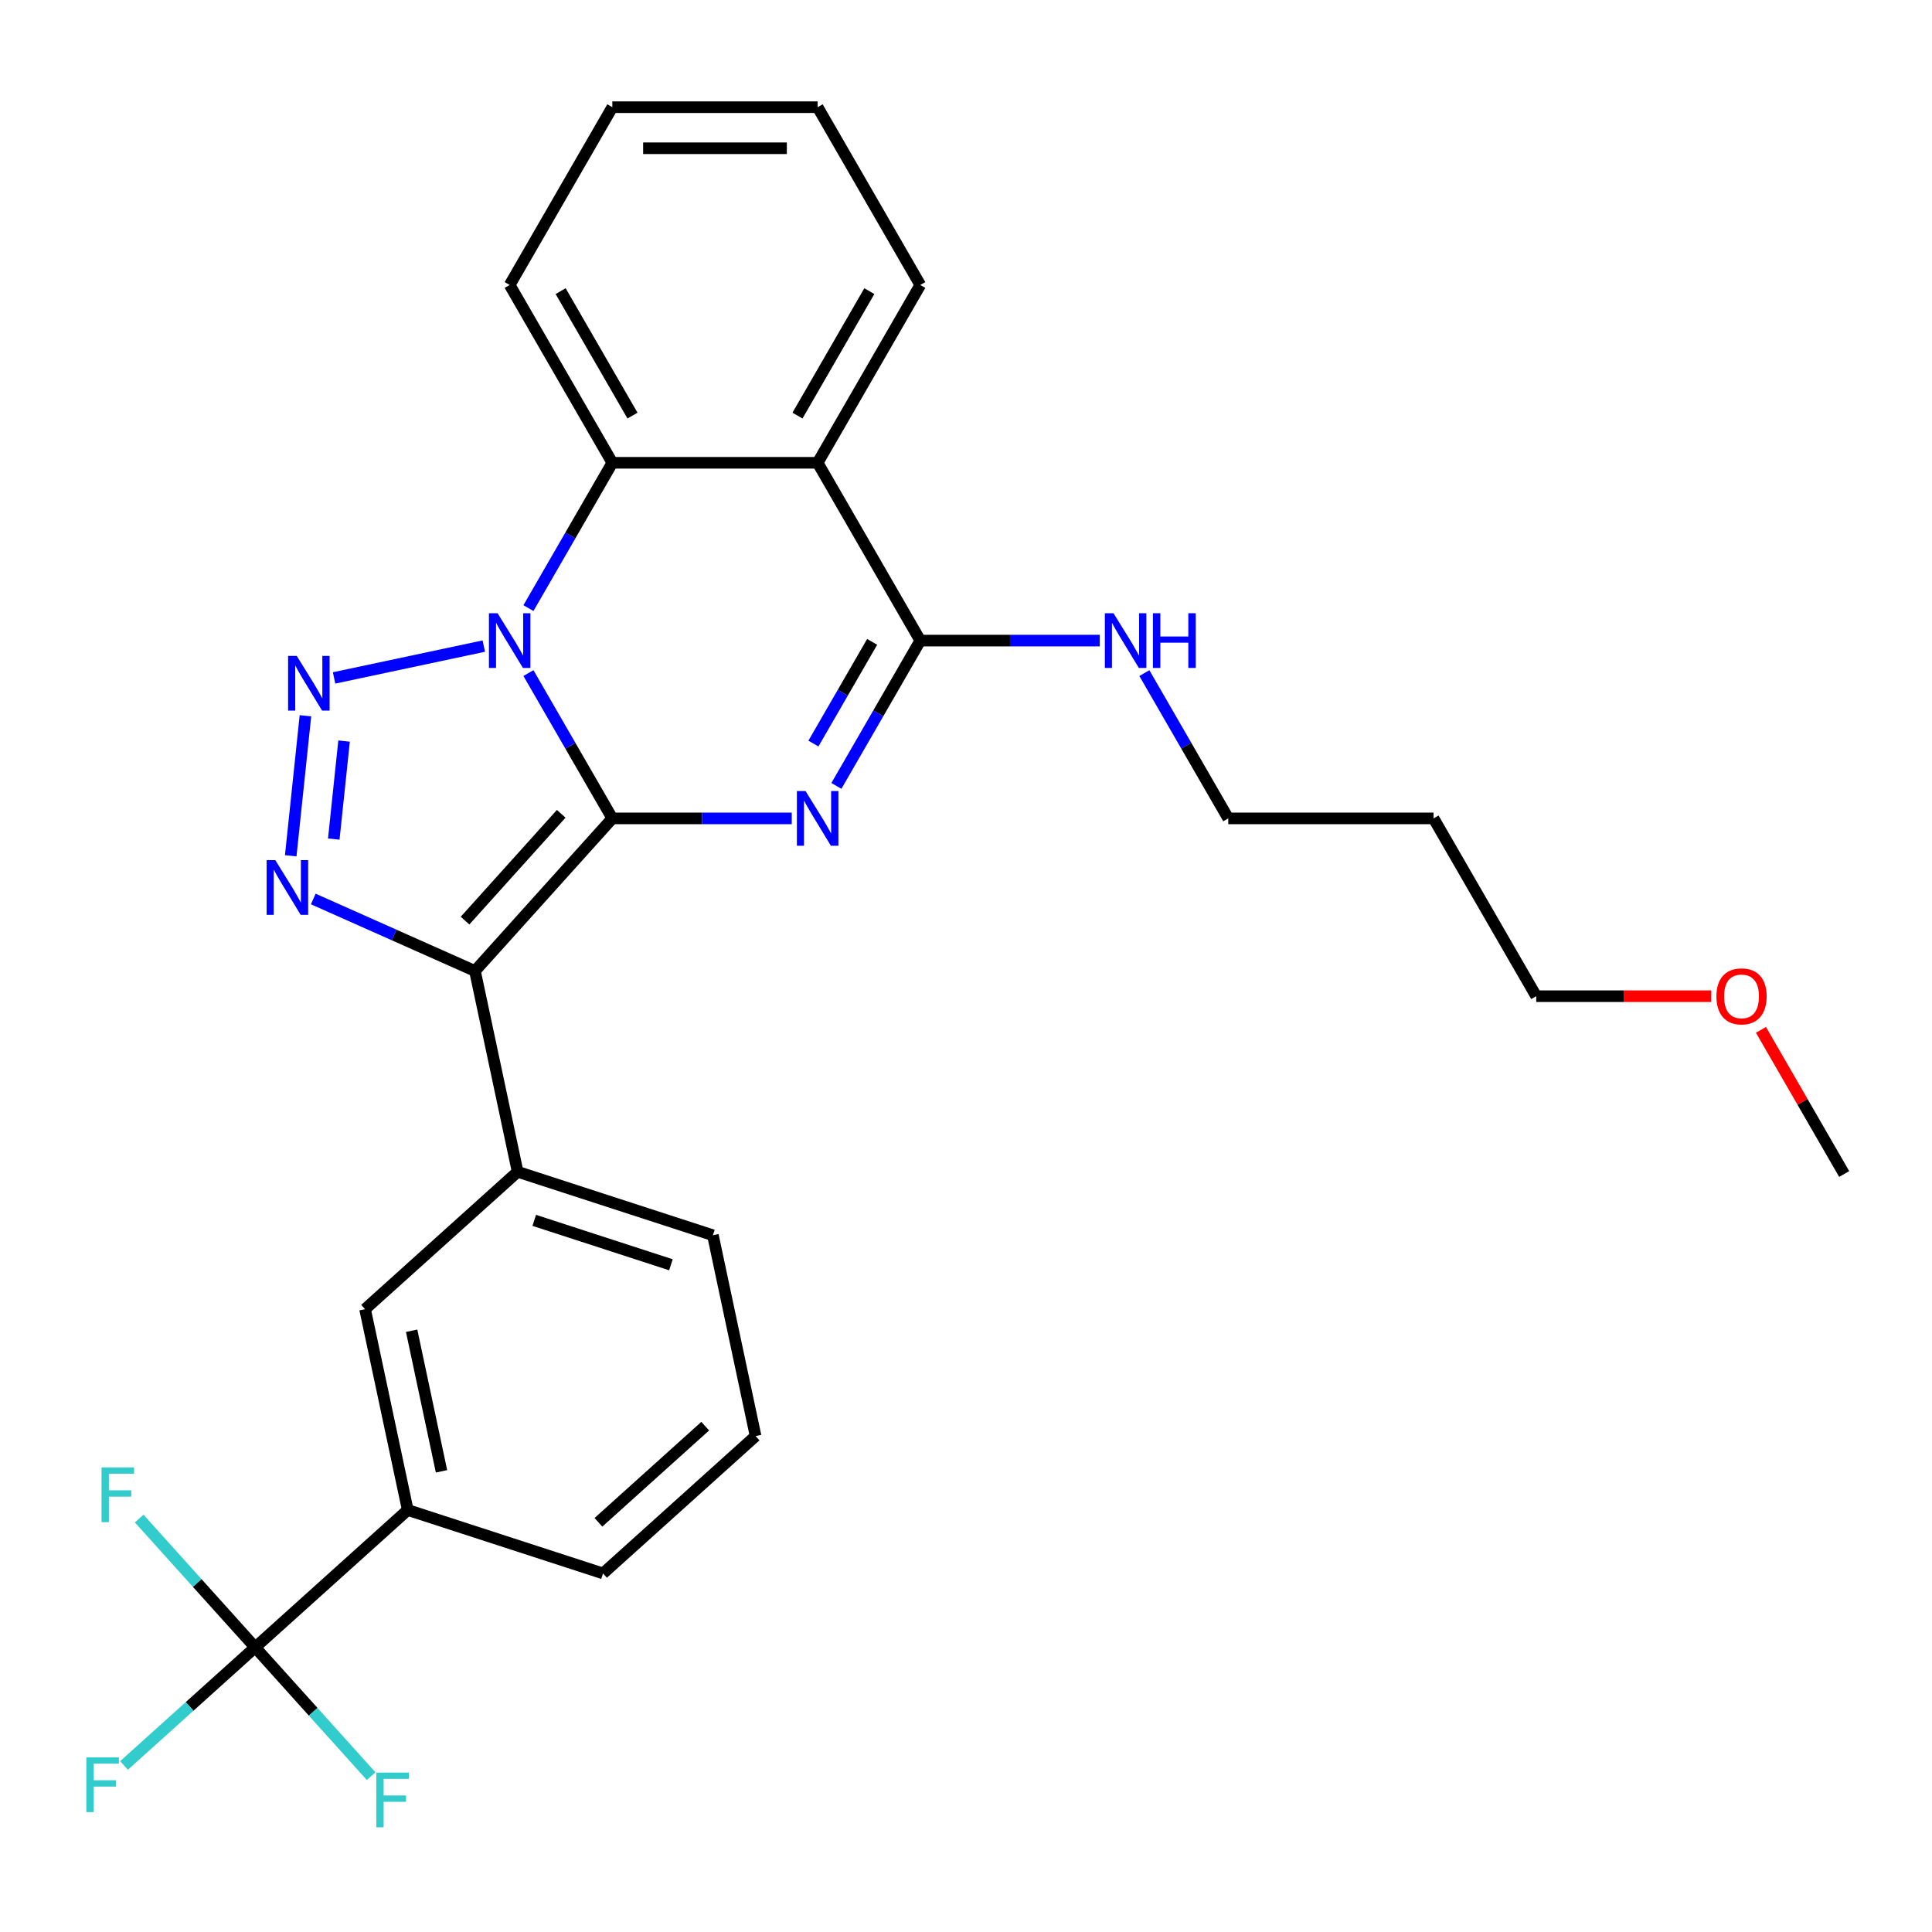 <?xml version='1.0' encoding='iso-8859-1'?>
<svg version='1.1' baseProfile='full'
              xmlns='http://www.w3.org/2000/svg'
                      xmlns:rdkit='http://www.rdkit.org/xml'
                      xmlns:xlink='http://www.w3.org/1999/xlink'
                  xml:space='preserve'
width='1000px' height='1000px' viewBox='0 0 1000 1000'>
<!-- END OF HEADER -->
<rect style='opacity:1.0;fill:#FFFFFF;stroke:none' width='1000' height='1000' x='0' y='0'> </rect>
<path class='bond-0' d='M 316.942,423.601 L 295.23,385.994' style='fill:none;fill-rule:evenodd;stroke:#000000;stroke-width:6px;stroke-linecap:butt;stroke-linejoin:miter;stroke-opacity:1' />
<path class='bond-0' d='M 295.23,385.994 L 273.518,348.387' style='fill:none;fill-rule:evenodd;stroke:#0000FF;stroke-width:6px;stroke-linecap:butt;stroke-linejoin:miter;stroke-opacity:1' />
<path class='bond-1' d='M 316.942,423.601 L 363.378,423.601' style='fill:none;fill-rule:evenodd;stroke:#000000;stroke-width:6px;stroke-linecap:butt;stroke-linejoin:miter;stroke-opacity:1' />
<path class='bond-1' d='M 363.378,423.601 L 409.813,423.601' style='fill:none;fill-rule:evenodd;stroke:#0000FF;stroke-width:6px;stroke-linecap:butt;stroke-linejoin:miter;stroke-opacity:1' />
<path class='bond-2' d='M 316.942,423.601 L 245.836,502.573' style='fill:none;fill-rule:evenodd;stroke:#000000;stroke-width:6px;stroke-linecap:butt;stroke-linejoin:miter;stroke-opacity:1' />
<path class='bond-2' d='M 290.482,421.225 L 240.707,476.506' style='fill:none;fill-rule:evenodd;stroke:#000000;stroke-width:6px;stroke-linecap:butt;stroke-linejoin:miter;stroke-opacity:1' />
<path class='bond-3' d='M 250.412,334.418 L 172.918,350.89' style='fill:none;fill-rule:evenodd;stroke:#0000FF;stroke-width:6px;stroke-linecap:butt;stroke-linejoin:miter;stroke-opacity:1' />
<path class='bond-7' d='M 273.518,314.754 L 295.23,277.147' style='fill:none;fill-rule:evenodd;stroke:#0000FF;stroke-width:6px;stroke-linecap:butt;stroke-linejoin:miter;stroke-opacity:1' />
<path class='bond-7' d='M 295.23,277.147 L 316.942,239.541' style='fill:none;fill-rule:evenodd;stroke:#000000;stroke-width:6px;stroke-linecap:butt;stroke-linejoin:miter;stroke-opacity:1' />
<path class='bond-5' d='M 432.919,406.784 L 454.631,369.177' style='fill:none;fill-rule:evenodd;stroke:#0000FF;stroke-width:6px;stroke-linecap:butt;stroke-linejoin:miter;stroke-opacity:1' />
<path class='bond-5' d='M 454.631,369.177 L 476.343,331.571' style='fill:none;fill-rule:evenodd;stroke:#000000;stroke-width:6px;stroke-linecap:butt;stroke-linejoin:miter;stroke-opacity:1' />
<path class='bond-5' d='M 421.026,384.875 L 436.225,358.551' style='fill:none;fill-rule:evenodd;stroke:#0000FF;stroke-width:6px;stroke-linecap:butt;stroke-linejoin:miter;stroke-opacity:1' />
<path class='bond-5' d='M 436.225,358.551 L 451.424,332.226' style='fill:none;fill-rule:evenodd;stroke:#000000;stroke-width:6px;stroke-linecap:butt;stroke-linejoin:miter;stroke-opacity:1' />
<path class='bond-4' d='M 245.836,502.573 L 203.994,483.944' style='fill:none;fill-rule:evenodd;stroke:#000000;stroke-width:6px;stroke-linecap:butt;stroke-linejoin:miter;stroke-opacity:1' />
<path class='bond-4' d='M 203.994,483.944 L 162.153,465.314' style='fill:none;fill-rule:evenodd;stroke:#0000FF;stroke-width:6px;stroke-linecap:butt;stroke-linejoin:miter;stroke-opacity:1' />
<path class='bond-9' d='M 245.836,502.573 L 267.93,606.518' style='fill:none;fill-rule:evenodd;stroke:#000000;stroke-width:6px;stroke-linecap:butt;stroke-linejoin:miter;stroke-opacity:1' />
<path class='bond-28' d='M 158.096,370.482 L 150.479,442.956' style='fill:none;fill-rule:evenodd;stroke:#0000FF;stroke-width:6px;stroke-linecap:butt;stroke-linejoin:miter;stroke-opacity:1' />
<path class='bond-28' d='M 178.091,383.574 L 172.759,434.306' style='fill:none;fill-rule:evenodd;stroke:#0000FF;stroke-width:6px;stroke-linecap:butt;stroke-linejoin:miter;stroke-opacity:1' />
<path class='bond-6' d='M 476.343,331.571 L 423.21,239.541' style='fill:none;fill-rule:evenodd;stroke:#000000;stroke-width:6px;stroke-linecap:butt;stroke-linejoin:miter;stroke-opacity:1' />
<path class='bond-12' d='M 476.343,331.571 L 522.778,331.571' style='fill:none;fill-rule:evenodd;stroke:#000000;stroke-width:6px;stroke-linecap:butt;stroke-linejoin:miter;stroke-opacity:1' />
<path class='bond-12' d='M 522.778,331.571 L 569.214,331.571' style='fill:none;fill-rule:evenodd;stroke:#0000FF;stroke-width:6px;stroke-linecap:butt;stroke-linejoin:miter;stroke-opacity:1' />
<path class='bond-16' d='M 423.21,239.541 L 476.343,147.511' style='fill:none;fill-rule:evenodd;stroke:#000000;stroke-width:6px;stroke-linecap:butt;stroke-linejoin:miter;stroke-opacity:1' />
<path class='bond-16' d='M 412.774,215.109 L 449.967,150.688' style='fill:none;fill-rule:evenodd;stroke:#000000;stroke-width:6px;stroke-linecap:butt;stroke-linejoin:miter;stroke-opacity:1' />
<path class='bond-29' d='M 423.21,239.541 L 316.942,239.541' style='fill:none;fill-rule:evenodd;stroke:#000000;stroke-width:6px;stroke-linecap:butt;stroke-linejoin:miter;stroke-opacity:1' />
<path class='bond-17' d='M 316.942,239.541 L 263.809,147.511' style='fill:none;fill-rule:evenodd;stroke:#000000;stroke-width:6px;stroke-linecap:butt;stroke-linejoin:miter;stroke-opacity:1' />
<path class='bond-17' d='M 327.378,215.109 L 290.185,150.688' style='fill:none;fill-rule:evenodd;stroke:#000000;stroke-width:6px;stroke-linecap:butt;stroke-linejoin:miter;stroke-opacity:1' />
<path class='bond-8' d='M 132.08,852.676 L 211.052,781.569' style='fill:none;fill-rule:evenodd;stroke:#000000;stroke-width:6px;stroke-linecap:butt;stroke-linejoin:miter;stroke-opacity:1' />
<path class='bond-13' d='M 132.08,852.676 L 98.133,883.242' style='fill:none;fill-rule:evenodd;stroke:#000000;stroke-width:6px;stroke-linecap:butt;stroke-linejoin:miter;stroke-opacity:1' />
<path class='bond-13' d='M 98.133,883.242 L 64.185,913.809' style='fill:none;fill-rule:evenodd;stroke:#33CCCC;stroke-width:6px;stroke-linecap:butt;stroke-linejoin:miter;stroke-opacity:1' />
<path class='bond-14' d='M 132.08,852.676 L 102.065,819.341' style='fill:none;fill-rule:evenodd;stroke:#000000;stroke-width:6px;stroke-linecap:butt;stroke-linejoin:miter;stroke-opacity:1' />
<path class='bond-14' d='M 102.065,819.341 L 72.05,786.006' style='fill:none;fill-rule:evenodd;stroke:#33CCCC;stroke-width:6px;stroke-linecap:butt;stroke-linejoin:miter;stroke-opacity:1' />
<path class='bond-15' d='M 132.08,852.676 L 162.095,886.011' style='fill:none;fill-rule:evenodd;stroke:#000000;stroke-width:6px;stroke-linecap:butt;stroke-linejoin:miter;stroke-opacity:1' />
<path class='bond-15' d='M 162.095,886.011 L 192.11,919.346' style='fill:none;fill-rule:evenodd;stroke:#33CCCC;stroke-width:6px;stroke-linecap:butt;stroke-linejoin:miter;stroke-opacity:1' />
<path class='bond-11' d='M 267.93,606.518 L 188.958,677.624' style='fill:none;fill-rule:evenodd;stroke:#000000;stroke-width:6px;stroke-linecap:butt;stroke-linejoin:miter;stroke-opacity:1' />
<path class='bond-18' d='M 267.93,606.518 L 368.996,639.356' style='fill:none;fill-rule:evenodd;stroke:#000000;stroke-width:6px;stroke-linecap:butt;stroke-linejoin:miter;stroke-opacity:1' />
<path class='bond-18' d='M 276.522,631.657 L 347.269,654.643' style='fill:none;fill-rule:evenodd;stroke:#000000;stroke-width:6px;stroke-linecap:butt;stroke-linejoin:miter;stroke-opacity:1' />
<path class='bond-10' d='M 211.052,781.569 L 188.958,677.624' style='fill:none;fill-rule:evenodd;stroke:#000000;stroke-width:6px;stroke-linecap:butt;stroke-linejoin:miter;stroke-opacity:1' />
<path class='bond-10' d='M 228.527,761.559 L 213.061,688.797' style='fill:none;fill-rule:evenodd;stroke:#000000;stroke-width:6px;stroke-linecap:butt;stroke-linejoin:miter;stroke-opacity:1' />
<path class='bond-31' d='M 211.052,781.569 L 312.118,814.408' style='fill:none;fill-rule:evenodd;stroke:#000000;stroke-width:6px;stroke-linecap:butt;stroke-linejoin:miter;stroke-opacity:1' />
<path class='bond-23' d='M 592.319,348.387 L 614.032,385.994' style='fill:none;fill-rule:evenodd;stroke:#0000FF;stroke-width:6px;stroke-linecap:butt;stroke-linejoin:miter;stroke-opacity:1' />
<path class='bond-23' d='M 614.032,385.994 L 635.744,423.601' style='fill:none;fill-rule:evenodd;stroke:#000000;stroke-width:6px;stroke-linecap:butt;stroke-linejoin:miter;stroke-opacity:1' />
<path class='bond-26' d='M 476.343,147.511 L 423.21,55.48' style='fill:none;fill-rule:evenodd;stroke:#000000;stroke-width:6px;stroke-linecap:butt;stroke-linejoin:miter;stroke-opacity:1' />
<path class='bond-27' d='M 263.809,147.511 L 316.942,55.48' style='fill:none;fill-rule:evenodd;stroke:#000000;stroke-width:6px;stroke-linecap:butt;stroke-linejoin:miter;stroke-opacity:1' />
<path class='bond-21' d='M 368.996,639.356 L 391.09,743.301' style='fill:none;fill-rule:evenodd;stroke:#000000;stroke-width:6px;stroke-linecap:butt;stroke-linejoin:miter;stroke-opacity:1' />
<path class='bond-19' d='M 742.011,423.601 L 635.744,423.601' style='fill:none;fill-rule:evenodd;stroke:#000000;stroke-width:6px;stroke-linecap:butt;stroke-linejoin:miter;stroke-opacity:1' />
<path class='bond-24' d='M 742.011,423.601 L 795.145,515.631' style='fill:none;fill-rule:evenodd;stroke:#000000;stroke-width:6px;stroke-linecap:butt;stroke-linejoin:miter;stroke-opacity:1' />
<path class='bond-20' d='M 312.118,814.408 L 391.09,743.301' style='fill:none;fill-rule:evenodd;stroke:#000000;stroke-width:6px;stroke-linecap:butt;stroke-linejoin:miter;stroke-opacity:1' />
<path class='bond-20' d='M 309.743,787.947 L 365.023,738.173' style='fill:none;fill-rule:evenodd;stroke:#000000;stroke-width:6px;stroke-linecap:butt;stroke-linejoin:miter;stroke-opacity:1' />
<path class='bond-22' d='M 885.755,515.631 L 840.45,515.631' style='fill:none;fill-rule:evenodd;stroke:#FF0000;stroke-width:6px;stroke-linecap:butt;stroke-linejoin:miter;stroke-opacity:1' />
<path class='bond-22' d='M 840.45,515.631 L 795.145,515.631' style='fill:none;fill-rule:evenodd;stroke:#000000;stroke-width:6px;stroke-linecap:butt;stroke-linejoin:miter;stroke-opacity:1' />
<path class='bond-25' d='M 911.467,533.047 L 933.006,570.354' style='fill:none;fill-rule:evenodd;stroke:#FF0000;stroke-width:6px;stroke-linecap:butt;stroke-linejoin:miter;stroke-opacity:1' />
<path class='bond-25' d='M 933.006,570.354 L 954.545,607.661' style='fill:none;fill-rule:evenodd;stroke:#000000;stroke-width:6px;stroke-linecap:butt;stroke-linejoin:miter;stroke-opacity:1' />
<path class='bond-30' d='M 423.21,55.48 L 316.942,55.48' style='fill:none;fill-rule:evenodd;stroke:#000000;stroke-width:6px;stroke-linecap:butt;stroke-linejoin:miter;stroke-opacity:1' />
<path class='bond-30' d='M 407.27,76.734 L 332.883,76.734' style='fill:none;fill-rule:evenodd;stroke:#000000;stroke-width:6px;stroke-linecap:butt;stroke-linejoin:miter;stroke-opacity:1' />
<path  class='atom-1' d='M 257.549 317.411
L 266.829 332.411
Q 267.749 333.891, 269.229 336.571
Q 270.709 339.251, 270.789 339.411
L 270.789 317.411
L 274.549 317.411
L 274.549 345.731
L 270.669 345.731
L 260.709 329.331
Q 259.549 327.411, 258.309 325.211
Q 257.109 323.011, 256.749 322.331
L 256.749 345.731
L 253.069 345.731
L 253.069 317.411
L 257.549 317.411
' fill='#0000FF'/>
<path  class='atom-2' d='M 416.95 409.441
L 426.23 424.441
Q 427.15 425.921, 428.63 428.601
Q 430.11 431.281, 430.19 431.441
L 430.19 409.441
L 433.95 409.441
L 433.95 437.761
L 430.07 437.761
L 420.11 421.361
Q 418.95 419.441, 417.71 417.241
Q 416.51 415.041, 416.15 414.361
L 416.15 437.761
L 412.47 437.761
L 412.47 409.441
L 416.95 409.441
' fill='#0000FF'/>
<path  class='atom-4' d='M 153.604 339.505
L 162.884 354.505
Q 163.804 355.985, 165.284 358.665
Q 166.764 361.345, 166.844 361.505
L 166.844 339.505
L 170.604 339.505
L 170.604 367.825
L 166.724 367.825
L 156.764 351.425
Q 155.604 349.505, 154.364 347.305
Q 153.164 345.105, 152.804 344.425
L 152.804 367.825
L 149.124 367.825
L 149.124 339.505
L 153.604 339.505
' fill='#0000FF'/>
<path  class='atom-5' d='M 142.496 445.19
L 151.776 460.19
Q 152.696 461.67, 154.176 464.35
Q 155.656 467.03, 155.736 467.19
L 155.736 445.19
L 159.496 445.19
L 159.496 473.51
L 155.616 473.51
L 145.656 457.11
Q 144.496 455.19, 143.256 452.99
Q 142.056 450.79, 141.696 450.11
L 141.696 473.51
L 138.016 473.51
L 138.016 445.19
L 142.496 445.19
' fill='#0000FF'/>
<path  class='atom-13' d='M 576.35 317.411
L 585.63 332.411
Q 586.55 333.891, 588.03 336.571
Q 589.51 339.251, 589.59 339.411
L 589.59 317.411
L 593.35 317.411
L 593.35 345.731
L 589.47 345.731
L 579.51 329.331
Q 578.35 327.411, 577.11 325.211
Q 575.91 323.011, 575.55 322.331
L 575.55 345.731
L 571.87 345.731
L 571.87 317.411
L 576.35 317.411
' fill='#0000FF'/>
<path  class='atom-13' d='M 596.75 317.411
L 600.59 317.411
L 600.59 329.451
L 615.07 329.451
L 615.07 317.411
L 618.91 317.411
L 618.91 345.731
L 615.07 345.731
L 615.07 332.651
L 600.59 332.651
L 600.59 345.731
L 596.75 345.731
L 596.75 317.411
' fill='#0000FF'/>
<path  class='atom-14' d='M 44.689 909.622
L 61.529 909.622
L 61.529 912.862
L 48.489 912.862
L 48.489 921.462
L 60.089 921.462
L 60.089 924.742
L 48.489 924.742
L 48.489 937.942
L 44.689 937.942
L 44.689 909.622
' fill='#33CCCC'/>
<path  class='atom-15' d='M 52.554 759.544
L 69.394 759.544
L 69.394 762.784
L 56.354 762.784
L 56.354 771.384
L 67.954 771.384
L 67.954 774.664
L 56.354 774.664
L 56.354 787.864
L 52.554 787.864
L 52.554 759.544
' fill='#33CCCC'/>
<path  class='atom-16' d='M 194.767 917.488
L 211.607 917.488
L 211.607 920.728
L 198.567 920.728
L 198.567 929.328
L 210.167 929.328
L 210.167 932.608
L 198.567 932.608
L 198.567 945.808
L 194.767 945.808
L 194.767 917.488
' fill='#33CCCC'/>
<path  class='atom-23' d='M 888.412 515.711
Q 888.412 508.911, 891.772 505.111
Q 895.132 501.311, 901.412 501.311
Q 907.692 501.311, 911.052 505.111
Q 914.412 508.911, 914.412 515.711
Q 914.412 522.591, 911.012 526.511
Q 907.612 530.391, 901.412 530.391
Q 895.172 530.391, 891.772 526.511
Q 888.412 522.631, 888.412 515.711
M 901.412 527.191
Q 905.732 527.191, 908.052 524.311
Q 910.412 521.391, 910.412 515.711
Q 910.412 510.151, 908.052 507.351
Q 905.732 504.511, 901.412 504.511
Q 897.092 504.511, 894.732 507.311
Q 892.412 510.111, 892.412 515.711
Q 892.412 521.431, 894.732 524.311
Q 897.092 527.191, 901.412 527.191
' fill='#FF0000'/>
</svg>
